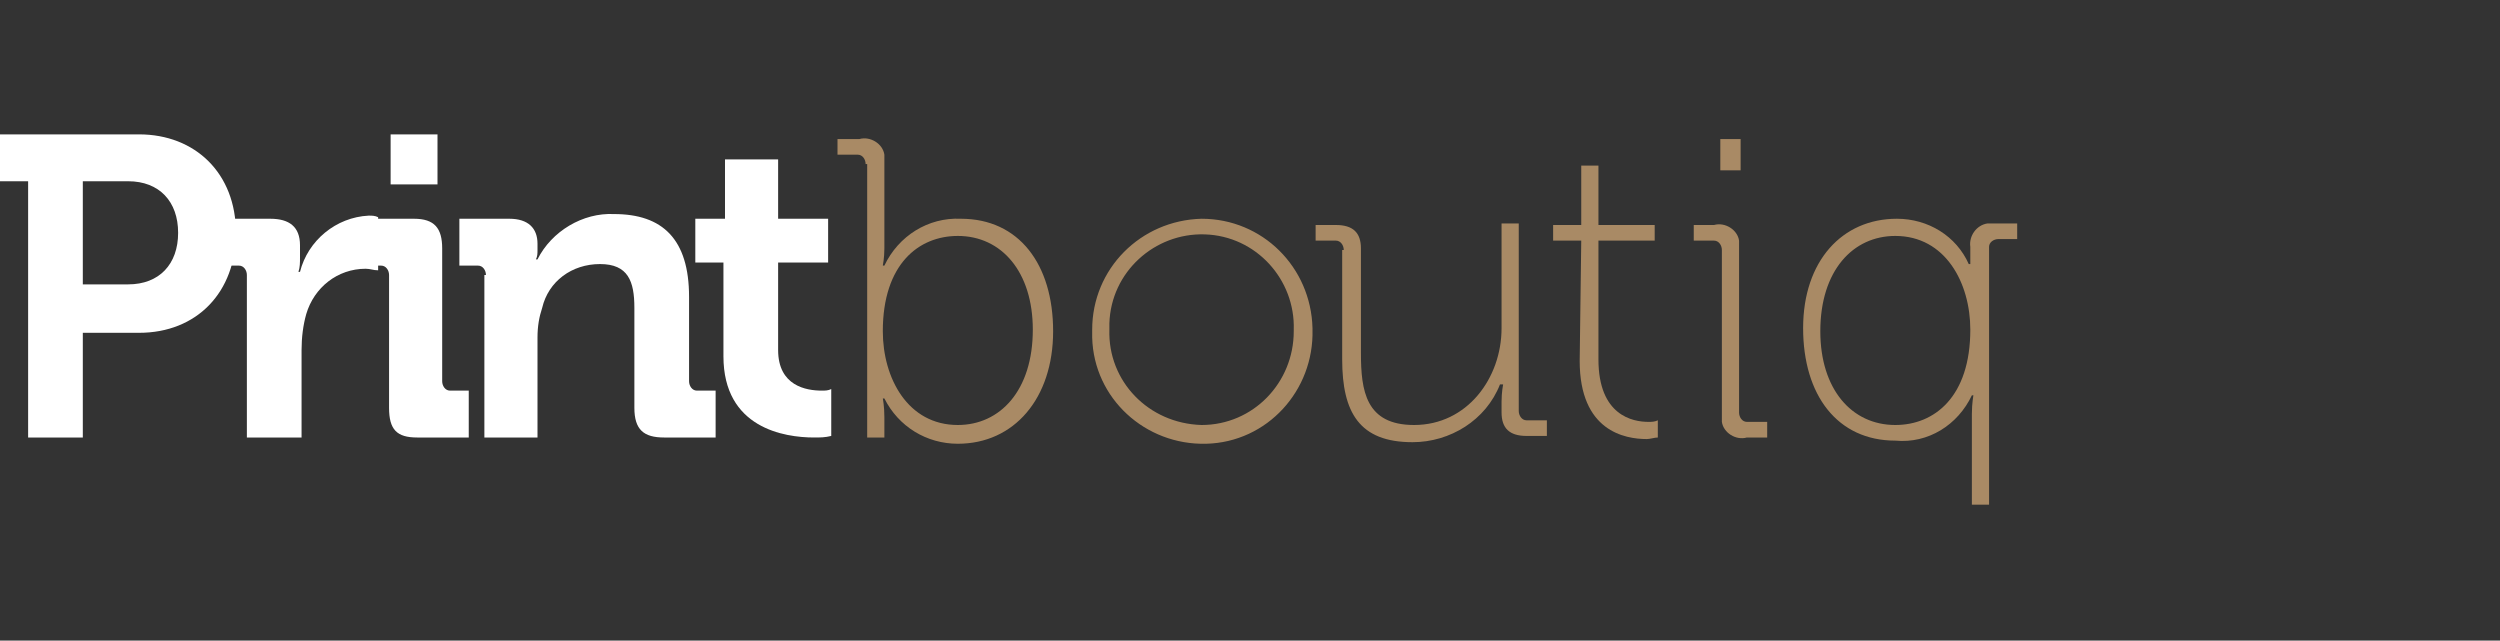 <!--?xml version="1.0" encoding="utf-8"?-->
<!-- Generator: Adobe Illustrator 26.0.2, SVG Export Plug-In . SVG Version: 6.00 Build 0)  -->
<svg version="1.1" id="Layer_1" xmlns="http://www.w3.org/2000/svg" xmlns:xlink="http://www.w3.org/1999/xlink" x="0px" y="0px" viewBox="0 0 160 41" style="enable-background:new 0 0 160 41;" xml:space="preserve" width="1000px" height="256.25px">
<rect x="0" y="0" width="160" height="41" fill="#333333" stroke="none"/>
<style type="text/css">
	.st0{fill:none;}
	.st1{fill:#FFFFFF;}
	.st2{fill:#A98A65;}
</style>
<rect class="st0" width="149.6" height="41"></rect>
<g>
	<path class="st1" d="M1.8,11.6H0v-3h8.9c3.6,0,6.2,2.5,6.2,6.3s-2.5,6.4-6.2,6.4H5.3V28H1.8V11.6z M8.2,18.2c2,0,3.2-1.3,3.2-3.3
		s-1.2-3.3-3.2-3.3H5.3v6.6H8.2L8.2,18.2z"></path>
	<path class="st1" d="M15.8,17.6c0-0.3-0.2-0.6-0.5-0.6c0,0-0.1,0-0.1,0h-1.1v-3h3.2c1.2,0,1.9,0.5,1.9,1.7v0.8c0,0.3,0,0.6-0.1,0.9
		h0.1c0.5-2,2.3-3.5,4.4-3.6c0.2,0,0.4,0,0.6,0.1v3.4c-0.3,0-0.5-0.1-0.8-0.1c-1.8,0-3.3,1.2-3.8,2.9c-0.2,0.7-0.3,1.5-0.3,2.3V28
		h-3.5V17.6z"></path>
	<path class="st1" d="M24.9,17.6c0-0.3-0.2-0.6-0.5-0.6c0,0-0.1,0-0.1,0h-1.1v-3h3.3c1.3,0,1.8,0.6,1.8,1.9v8.5
		c0,0.3,0.2,0.6,0.5,0.6c0,0,0.1,0,0.1,0H30V28h-3.3c-1.3,0-1.8-0.5-1.8-1.9C24.9,26.1,24.9,17.6,24.9,17.6z M25,8.6h3v3.2h-3V8.6z"></path>
	<path class="st1" d="M31.1,17.6c0-0.3-0.2-0.6-0.5-0.6c0,0-0.1,0-0.1,0h-1.1v-3h3.2c1.2,0,1.8,0.6,1.8,1.6V16c0,0.2,0,0.4-0.1,0.6
		h0.1c0.9-1.8,2.9-3,4.9-2.9c3.1,0,4.8,1.6,4.8,5.3v5.4c0,0.3,0.2,0.6,0.5,0.6c0,0,0.1,0,0.1,0h1.1V28h-3.3c-1.3,0-1.9-0.5-1.9-1.9
		v-6.4c0-1.7-0.4-2.8-2.2-2.8c-1.8,0-3.3,1.1-3.7,2.8c-0.2,0.6-0.3,1.2-0.3,1.9V28h-3.4V17.6z"></path>
	<path class="st1" d="M46.3,16.8h-1.8v-2.8h1.9v-3.8h3.4v3.8H53v2.8h-3.2v5.6c0,2.3,1.8,2.6,2.8,2.6c0.2,0,0.4,0,0.6-0.1v3
		c-0.4,0.1-0.7,0.1-1.1,0.1c-1.9,0-5.8-0.6-5.8-5.2L46.3,16.8L46.3,16.8z"></path>
	<path class="st2" d="M55.4,10.5c0-0.3-0.2-0.6-0.5-0.6c0,0-0.1,0-0.1,0h-1.2v-1H55c0.7-0.2,1.5,0.3,1.6,1c0,0.2,0,0.4,0,0.6v5.4
		c0,0.6-0.1,1.1-0.1,1.1h0.1c0.9-1.9,2.8-3.1,4.9-3c3.7,0,5.9,2.9,5.9,7.2s-2.5,7.2-6.1,7.2c-2,0-3.8-1.1-4.7-2.9h-0.1
		c0,0,0.1,0.5,0.1,1.2V28h-1.1V10.5z M61.3,27.2c2.7,0,4.8-2.2,4.8-6.1c0-3.7-2-6-4.8-6c-2.5,0-4.8,1.8-4.8,6.1
		C56.5,24.2,58.1,27.2,61.3,27.2L61.3,27.2z"></path>
	<path class="st2" d="M76.9,14c3.9,0,7,3.1,7.1,7c0,0,0,0.1,0,0.1c0.1,3.9-2.9,7.2-6.8,7.3c-3.9,0.1-7.2-2.9-7.3-6.8
		c0-0.2,0-0.3,0-0.5c0-3.9,3.1-7,7-7.1C76.8,14,76.8,14,76.9,14z M76.9,27.2c3.3,0,5.9-2.7,5.9-6c0,0,0-0.1,0-0.1
		c0.1-3.2-2.4-6-5.7-6.1c-3.2-0.1-6,2.4-6.1,5.7c0,0.1,0,0.3,0,0.4C70.9,24.4,73.5,27.1,76.9,27.2C76.8,27.2,76.8,27.2,76.9,27.2
		L76.9,27.2z"></path>
	<path class="st2" d="M86,16c0-0.3-0.2-0.6-0.5-0.6c0,0-0.1,0-0.1,0h-1.2v-1h1.3c1.1,0,1.6,0.5,1.6,1.5v6.7c0,2.4,0.3,4.6,3.4,4.6
		c3.4,0,5.6-3,5.6-6.2v-6.7h1.1v12c0,0.3,0.2,0.6,0.5,0.6c0,0,0.1,0,0.1,0H99v1h-1.3c-1.1,0-1.6-0.5-1.6-1.5v-0.7
		c0-0.6,0.1-1.1,0.1-1.1H96c-0.9,2.3-3.2,3.7-5.6,3.7c-3.4,0-4.5-1.9-4.5-5.3V16z"></path>
	<path class="st2" d="M101.2,15.4h-1.8v-1h1.8v-3.8h1.1v3.8h3.6v1h-3.6V23c0,3.6,2.2,4,3.2,4c0.2,0,0.4,0,0.6-0.1V28
		c-0.2,0-0.5,0.1-0.7,0.1c-1.4,0-4.3-0.5-4.3-5L101.2,15.4L101.2,15.4z"></path>
	<path class="st2" d="M110.2,16c0-0.3-0.2-0.6-0.5-0.6c0,0-0.1,0-0.1,0h-1.2v-1h1.3c0.7-0.2,1.5,0.3,1.6,1c0,0.2,0,0.4,0,0.6v10.4
		c0,0.3,0.2,0.6,0.5,0.6c0,0,0.1,0,0.1,0h1.2v1h-1.3c-0.7,0.2-1.5-0.3-1.6-1c0-0.2,0-0.4,0-0.6V16z M110.1,8.9h1.3v2h-1.3
		C110.1,10.9,110.1,8.9,110.1,8.9z"></path>
	<path class="st2" d="M121.4,14c2,0,3.8,1.1,4.6,2.9h0.1c0,0,0-0.5,0-1.1c-0.1-0.7,0.4-1.4,1.1-1.5c0.2,0,0.3,0,0.5,0h1.4v1h-1.2
		c-0.3,0-0.6,0.2-0.6,0.5c0,0,0,0.1,0,0.1v16.4h-1.1v-5.8c0-0.7,0.1-1.2,0.1-1.2h-0.1c-0.9,1.9-2.8,3.1-4.9,2.9
		c-3.7,0-5.9-2.9-5.9-7.2S117.9,14,121.4,14z M126.1,21.1c0-3-1.6-6-4.8-6c-2.7,0-4.8,2.2-4.8,6.1c0,3.7,2,6,4.8,6
		C123.8,27.2,126.1,25.4,126.1,21.1L126.1,21.1z"></path>
</g>
</svg>
